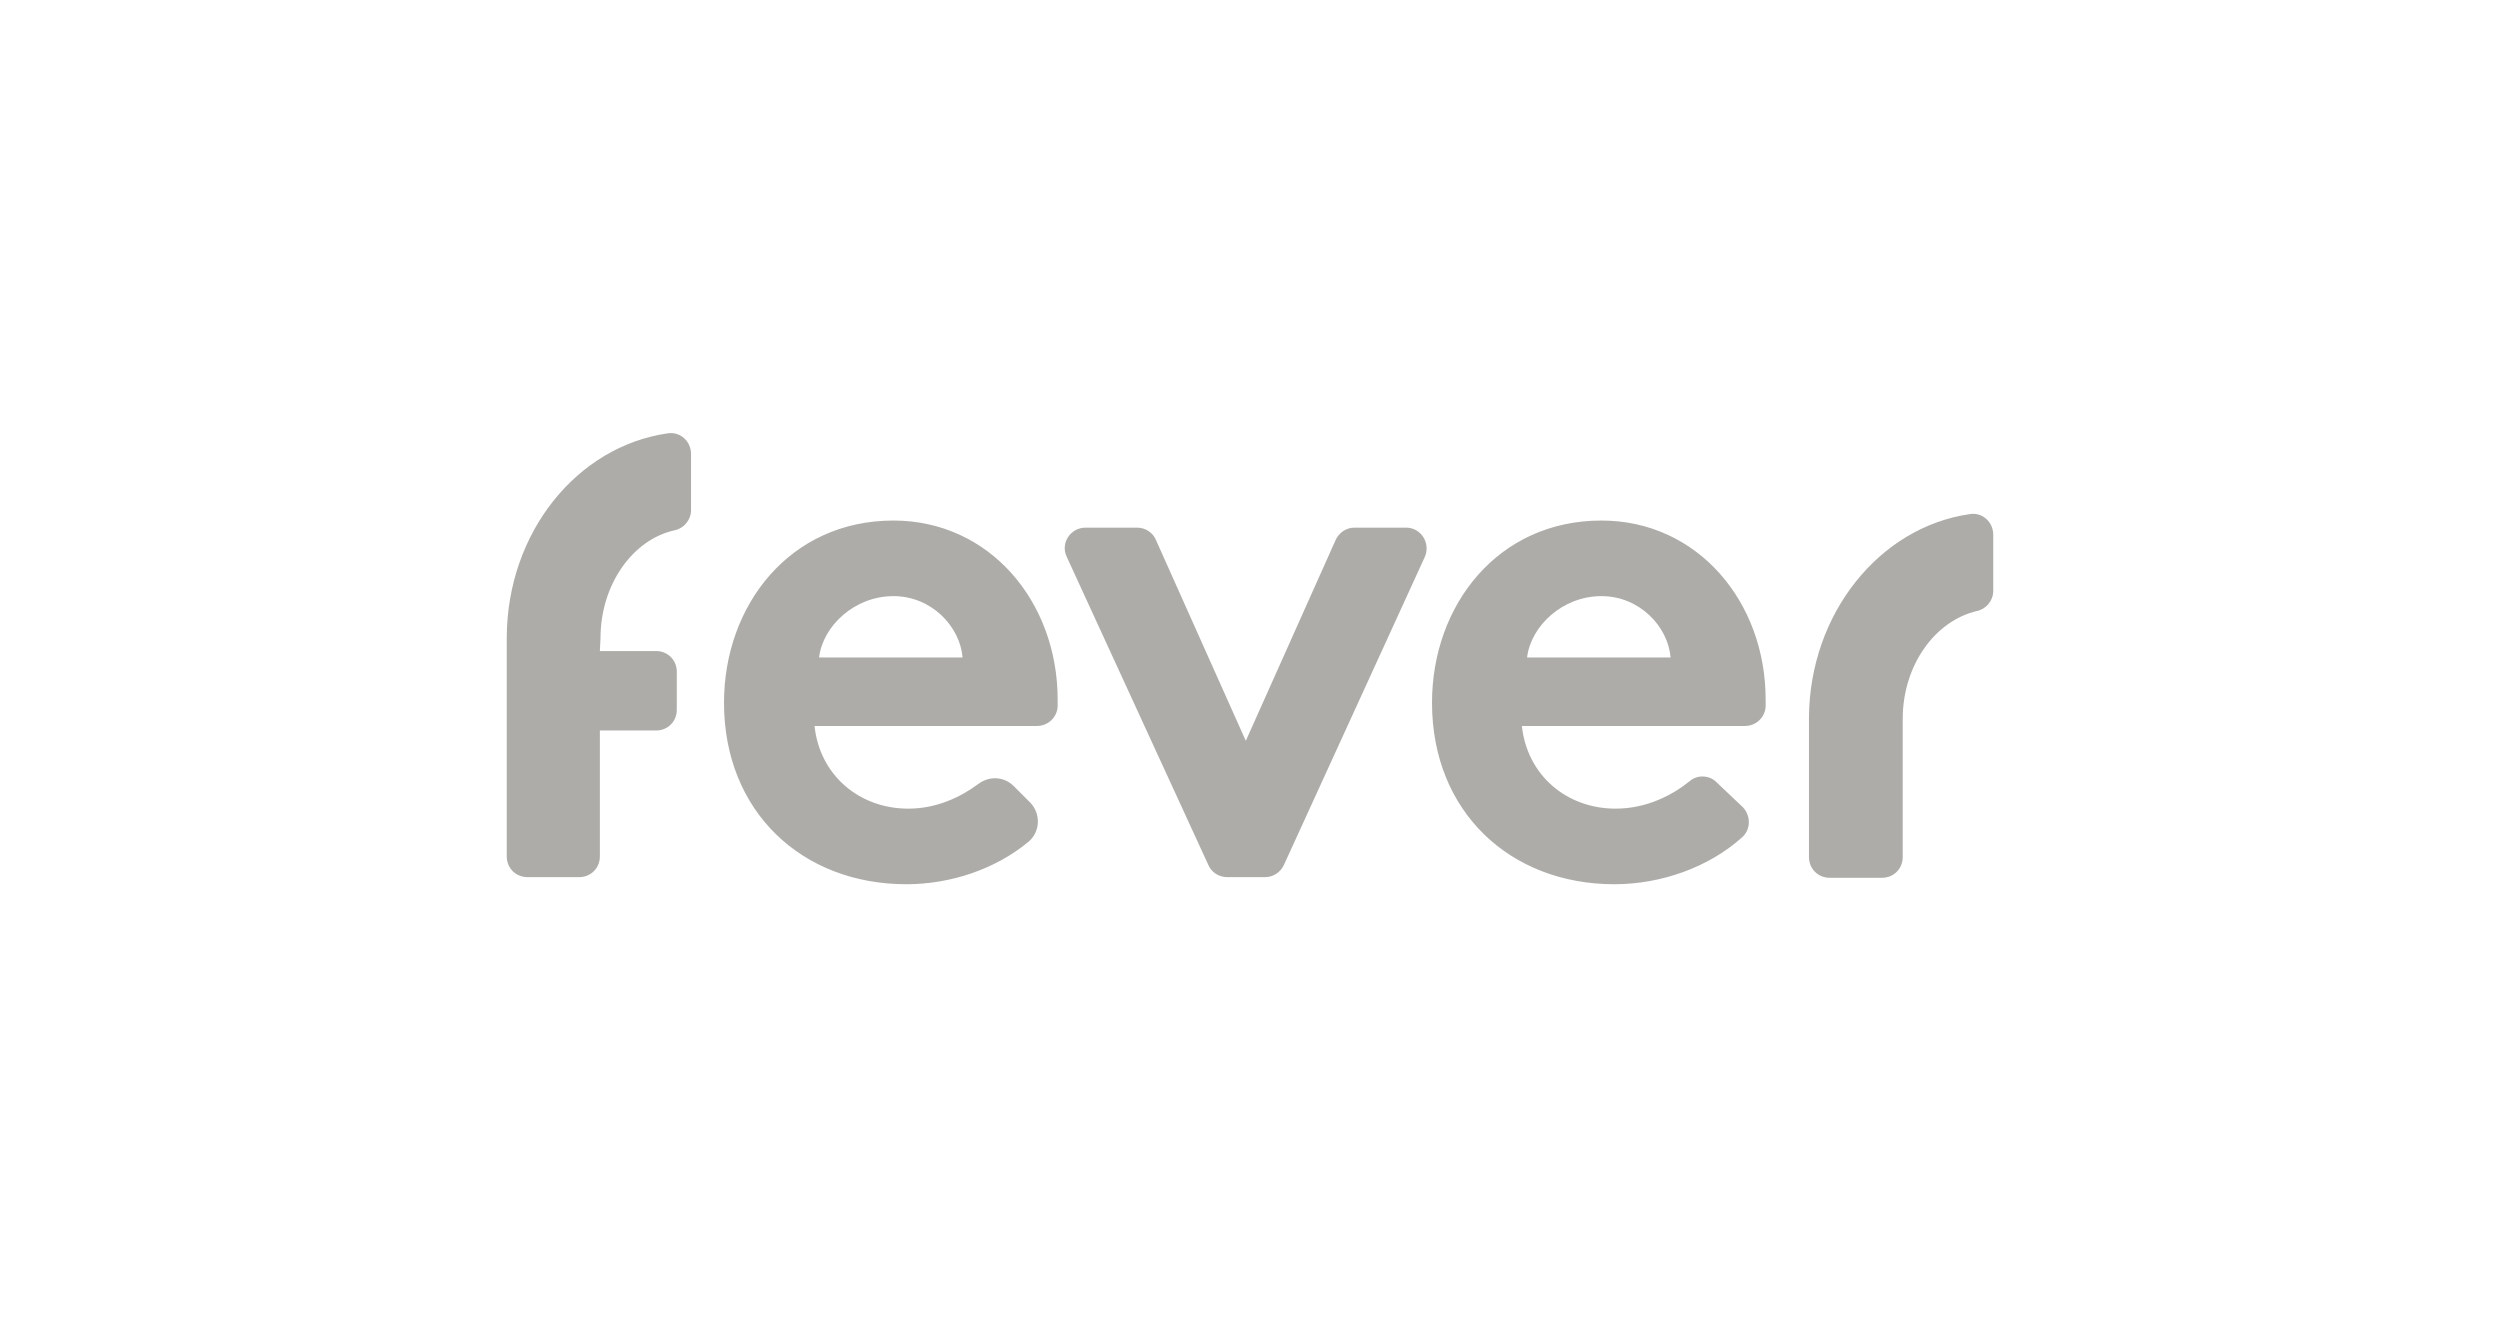<svg width="222" height="117" viewBox="0 0 222 117" fill="none" xmlns="http://www.w3.org/2000/svg">
<g clip-path="url(#clip0_10_319)">
<path fill-rule="evenodd" clip-rule="evenodd" d="M53.268 57.812H58.263C59.297 57.812 60.1 58.615 60.1 59.647V63.032C60.1 64.064 59.297 64.868 58.263 64.868H53.268V76.053C53.268 77.086 52.464 77.889 51.431 77.889H46.837C45.804 77.889 45 77.086 45 76.053V56.55C45.057 47.257 51.258 39.627 59.297 38.48C60.388 38.308 61.364 39.169 61.364 40.316V45.306C61.364 46.167 60.732 46.913 59.928 47.085C56.196 47.888 53.325 51.903 53.325 56.664L53.268 57.812ZM148.349 58.385C148.12 55.632 145.593 52.936 142.206 52.936C138.761 52.936 135.947 55.575 135.603 58.385H148.349ZM154.78 71.694C155.469 72.439 155.469 73.587 154.78 74.275L154.722 74.332C151.737 77.029 147.488 78.52 143.354 78.52C134.11 78.52 127.163 72.095 127.163 62.401C127.163 53.739 133.019 46.224 142.206 46.224C150.761 46.224 156.789 53.452 156.789 62.114C156.789 62.343 156.789 62.516 156.789 62.745C156.732 63.72 155.928 64.466 154.952 64.466H135.144C135.603 68.826 139.105 71.808 143.469 71.808C146.225 71.808 148.522 70.604 150.072 69.342C150.761 68.768 151.852 68.826 152.483 69.514L154.78 71.694ZM110.627 65.785L118.608 47.945C118.895 47.314 119.526 46.855 120.273 46.855H124.866C126.187 46.855 127.048 48.232 126.531 49.437L114.014 76.799C113.727 77.43 113.096 77.889 112.349 77.889H108.962C108.273 77.889 107.584 77.487 107.297 76.799L94.722 49.437C94.148 48.232 95.067 46.855 96.388 46.855H100.981C101.67 46.855 102.359 47.257 102.646 47.945L110.627 65.785ZM85.478 58.385C85.249 55.632 82.722 52.936 79.335 52.936C75.89 52.936 73.077 55.575 72.732 58.385H85.478ZM91.45 71.235C92.483 72.267 92.368 73.931 91.278 74.791C88.349 77.201 84.388 78.52 80.483 78.52C71.239 78.52 64.292 72.095 64.292 62.401C64.292 53.739 70.148 46.224 79.335 46.224C87.89 46.224 93.919 53.452 93.919 62.114C93.919 62.343 93.919 62.516 93.919 62.745C93.861 63.72 93.057 64.466 92.081 64.466H72.33C72.79 68.826 76.292 71.808 80.656 71.808C83.182 71.808 85.306 70.776 86.856 69.629C87.832 68.883 89.153 68.94 90.014 69.801C90.072 69.858 91.45 71.235 91.45 71.235ZM168.962 63.835V76.111C168.962 77.143 168.158 77.947 167.124 77.947H162.474C161.44 77.947 160.636 77.143 160.636 76.111V63.72C160.694 54.485 166.895 46.798 174.933 45.651C176.024 45.478 177 46.339 177 47.486V52.477C177 53.337 176.368 54.083 175.565 54.255C171.833 55.116 168.962 59.074 168.962 63.835Z" fill="#ADACA9"/>
</g>
<defs>
<clipPath id="clip0_10_319">
<rect width="132" height="40.04" fill="white" transform="translate(45 38.48)"/>
</clipPath>
</defs>
</svg>
